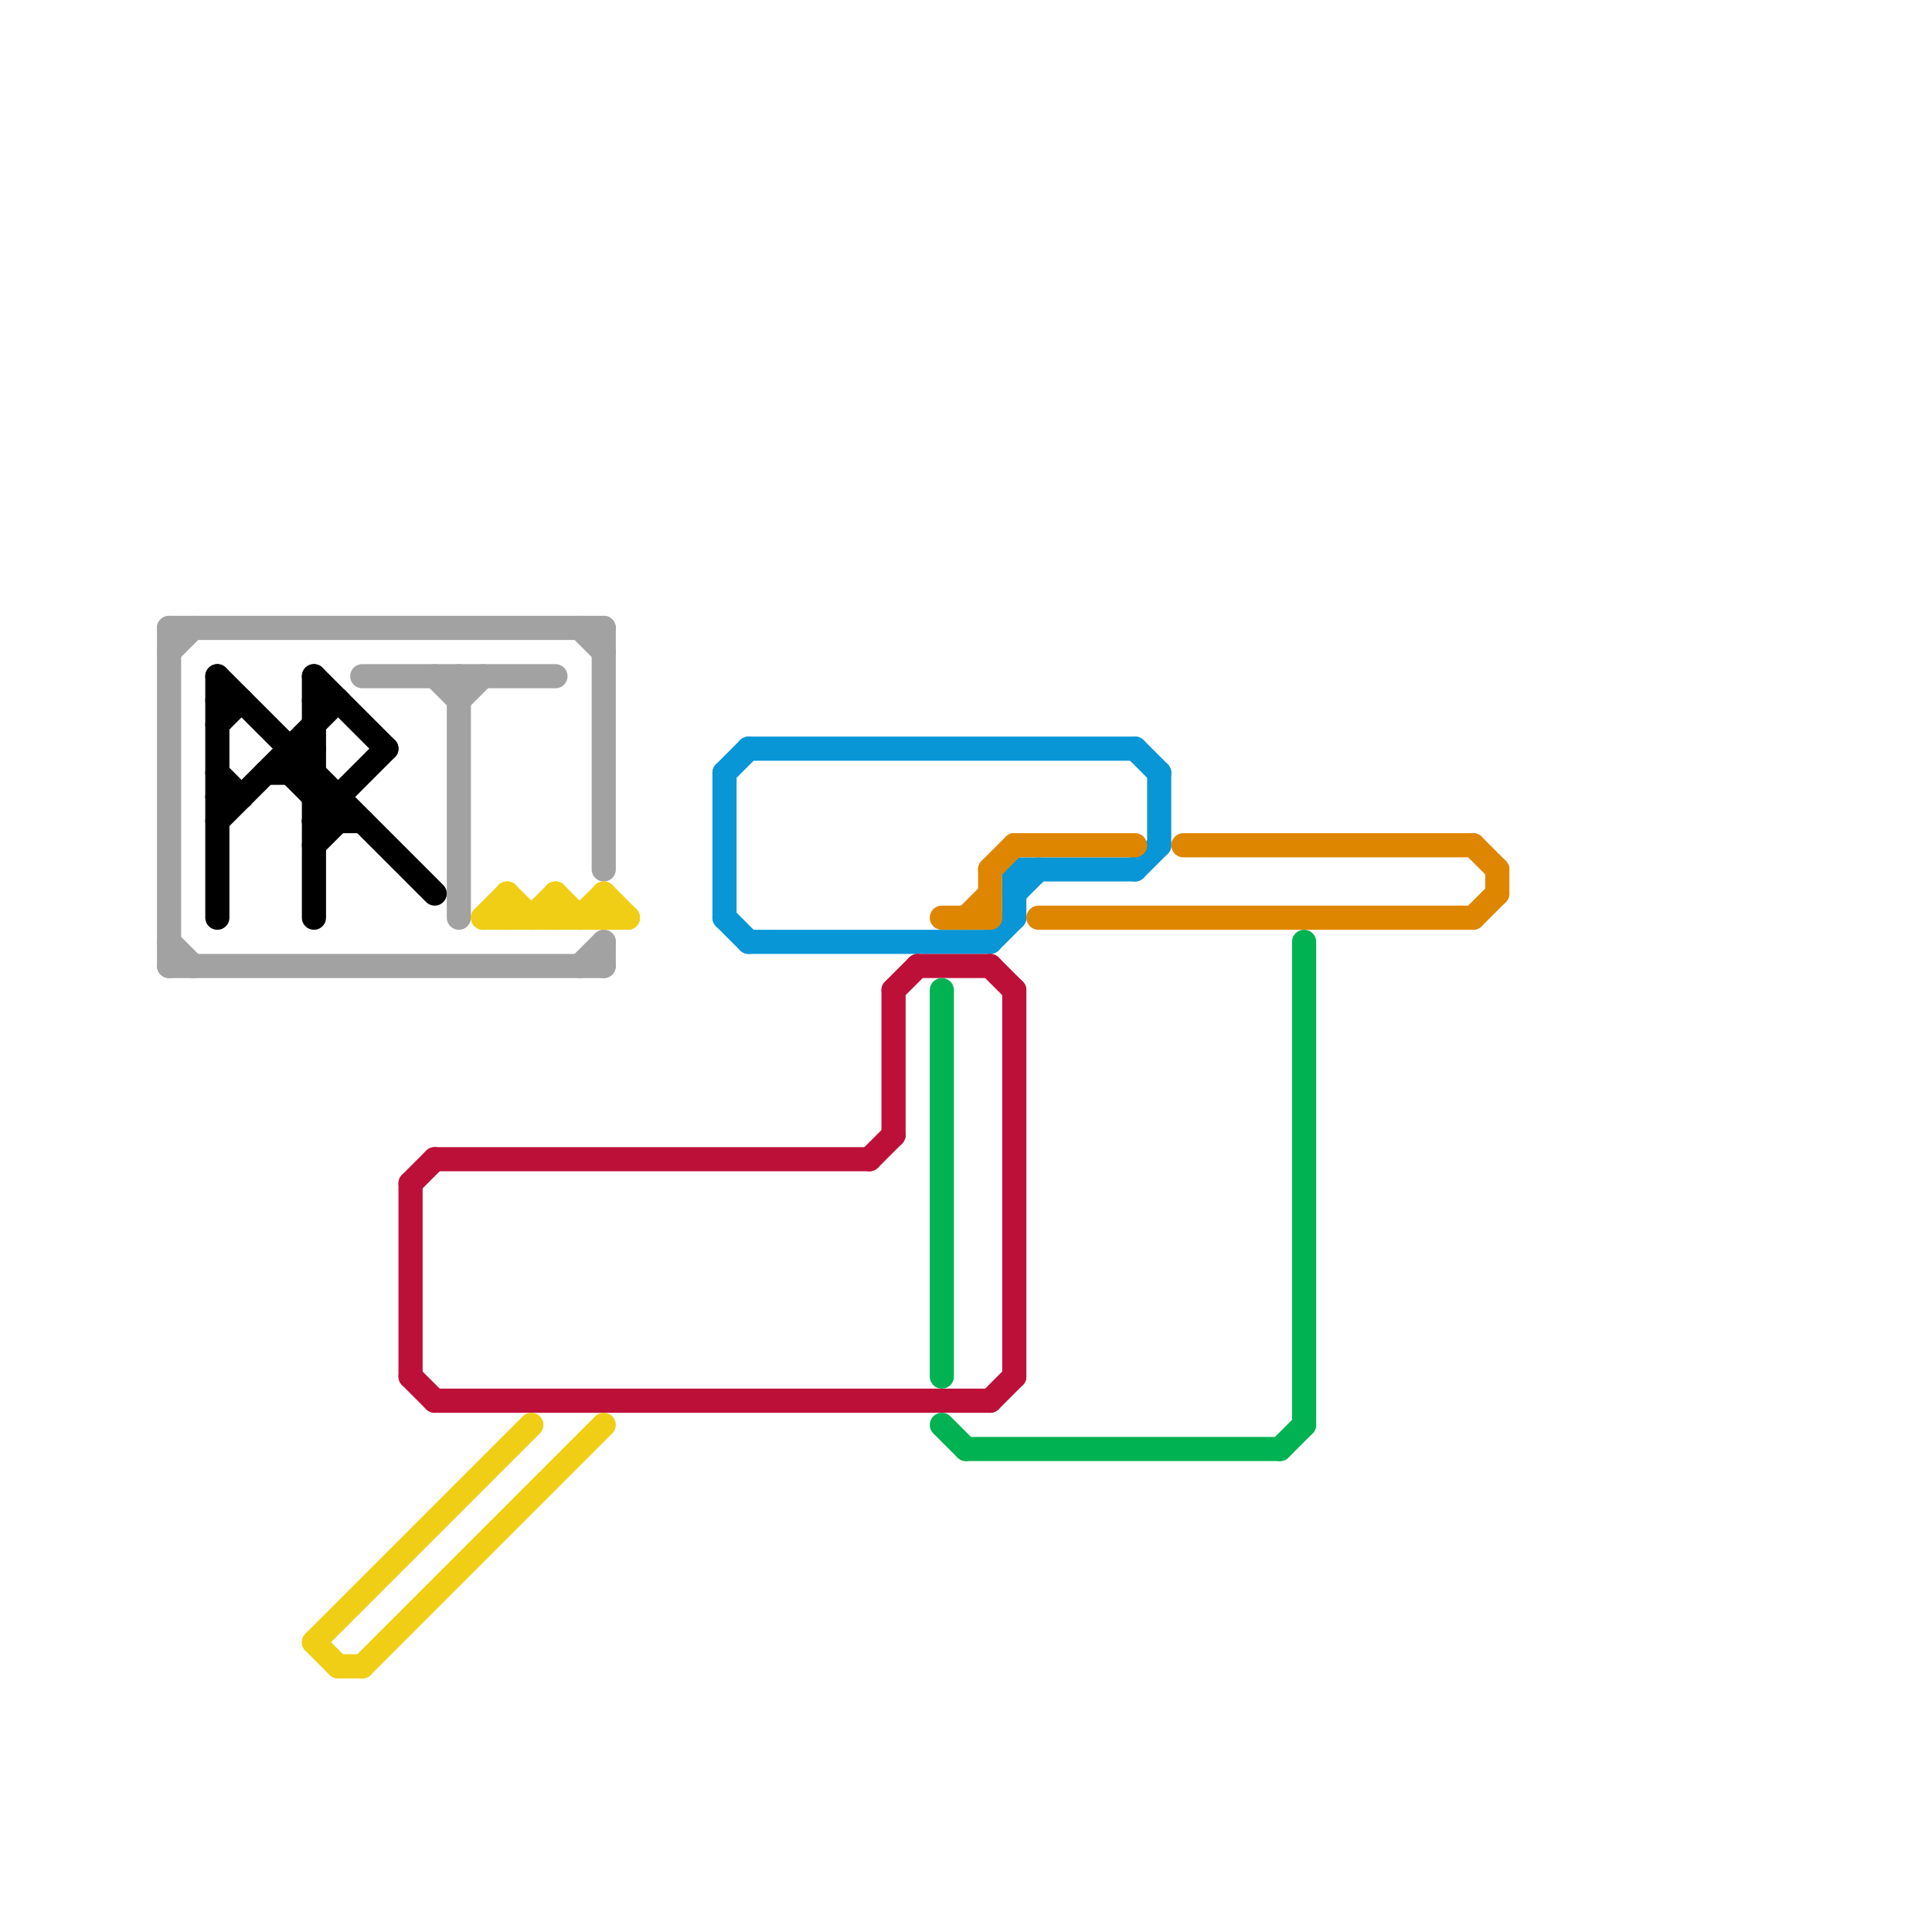 
<svg version="1.1" xmlns="http://www.w3.org/2000/svg" viewBox="0 0 80 80">
<style>text { font: 1px Helvetica; font-weight: 600; white-space: pre; dominant-baseline: central; } line { stroke-width: 1; fill: none; stroke-linecap: round; stroke-linejoin: round; } .c0 { stroke: #0896d7 } .c1 { stroke: #bd1038 } .c2 { stroke: #00b251 } .c3 { stroke: #df8600 } .c4 { stroke: #000000 } .c5 { stroke: #a2a2a2 } .c6 { stroke: #f0ce15 }</style><defs><g id="wm-xf"><circle r="1.2" fill="#000"/><circle r="0.9" fill="#fff"/><circle r="0.6" fill="#000"/><circle r="0.3" fill="#fff"/></g><g id="wm"><circle r="0.6" fill="#000"/><circle r="0.3" fill="#fff"/></g></defs><line class="c0" x1="47" y1="31" x2="48" y2="32"/><line class="c0" x1="41" y1="39" x2="42" y2="38"/><line class="c0" x1="30" y1="32" x2="31" y2="31"/><line class="c0" x1="42" y1="36" x2="42" y2="38"/><line class="c0" x1="42" y1="37" x2="43" y2="36"/><line class="c0" x1="31" y1="39" x2="41" y2="39"/><line class="c0" x1="30" y1="32" x2="30" y2="38"/><line class="c0" x1="48" y1="32" x2="48" y2="35"/><line class="c0" x1="47" y1="36" x2="48" y2="35"/><line class="c0" x1="42" y1="36" x2="47" y2="36"/><line class="c0" x1="30" y1="38" x2="31" y2="39"/><line class="c0" x1="31" y1="31" x2="47" y2="31"/><line class="c1" x1="17" y1="49" x2="17" y2="57"/><line class="c1" x1="38" y1="40" x2="41" y2="40"/><line class="c1" x1="18" y1="58" x2="41" y2="58"/><line class="c1" x1="37" y1="41" x2="38" y2="40"/><line class="c1" x1="41" y1="58" x2="42" y2="57"/><line class="c1" x1="36" y1="48" x2="37" y2="47"/><line class="c1" x1="17" y1="49" x2="18" y2="48"/><line class="c1" x1="41" y1="40" x2="42" y2="41"/><line class="c1" x1="17" y1="57" x2="18" y2="58"/><line class="c1" x1="42" y1="41" x2="42" y2="57"/><line class="c1" x1="18" y1="48" x2="36" y2="48"/><line class="c1" x1="37" y1="41" x2="37" y2="47"/><line class="c2" x1="39" y1="59" x2="40" y2="60"/><line class="c2" x1="40" y1="60" x2="53" y2="60"/><line class="c2" x1="53" y1="60" x2="54" y2="59"/><line class="c2" x1="39" y1="41" x2="39" y2="57"/><line class="c2" x1="54" y1="39" x2="54" y2="59"/><line class="c3" x1="49" y1="35" x2="61" y2="35"/><line class="c3" x1="41" y1="36" x2="42" y2="35"/><line class="c3" x1="61" y1="38" x2="62" y2="37"/><line class="c3" x1="43" y1="38" x2="61" y2="38"/><line class="c3" x1="41" y1="36" x2="41" y2="38"/><line class="c3" x1="39" y1="38" x2="41" y2="38"/><line class="c3" x1="61" y1="35" x2="62" y2="36"/><line class="c3" x1="40" y1="38" x2="41" y2="37"/><line class="c3" x1="62" y1="36" x2="62" y2="37"/><line class="c3" x1="42" y1="35" x2="47" y2="35"/><line class="c4" x1="9" y1="32" x2="10" y2="33"/><line class="c4" x1="9" y1="33" x2="10" y2="33"/><line class="c4" x1="12" y1="31" x2="13" y2="31"/><line class="c4" x1="11" y1="32" x2="13" y2="32"/><line class="c4" x1="9" y1="30" x2="10" y2="29"/><line class="c4" x1="9" y1="34" x2="14" y2="29"/><line class="c4" x1="13" y1="35" x2="14" y2="34"/><line class="c4" x1="12" y1="31" x2="12" y2="32"/><line class="c4" x1="13" y1="33" x2="14" y2="33"/><line class="c4" x1="12" y1="32" x2="14" y2="34"/><line class="c4" x1="13" y1="34" x2="15" y2="34"/><line class="c4" x1="9" y1="28" x2="9" y2="38"/><line class="c4" x1="9" y1="29" x2="10" y2="29"/><line class="c4" x1="9" y1="28" x2="18" y2="37"/><line class="c4" x1="12" y1="32" x2="13" y2="31"/><line class="c4" x1="13" y1="28" x2="13" y2="38"/><line class="c4" x1="13" y1="28" x2="16" y2="31"/><line class="c4" x1="13" y1="34" x2="16" y2="31"/><line class="c4" x1="13" y1="29" x2="14" y2="29"/><line class="c4" x1="14" y1="33" x2="14" y2="34"/><line class="c5" x1="7" y1="26" x2="25" y2="26"/><line class="c5" x1="25" y1="39" x2="25" y2="40"/><line class="c5" x1="7" y1="26" x2="7" y2="40"/><line class="c5" x1="7" y1="40" x2="25" y2="40"/><line class="c5" x1="24" y1="26" x2="25" y2="27"/><line class="c5" x1="18" y1="28" x2="19" y2="29"/><line class="c5" x1="25" y1="26" x2="25" y2="36"/><line class="c5" x1="7" y1="39" x2="8" y2="40"/><line class="c5" x1="19" y1="28" x2="19" y2="38"/><line class="c5" x1="19" y1="29" x2="20" y2="28"/><line class="c5" x1="15" y1="28" x2="23" y2="28"/><line class="c5" x1="24" y1="40" x2="25" y2="39"/><line class="c5" x1="7" y1="27" x2="8" y2="26"/><line class="c6" x1="20" y1="38" x2="21" y2="37"/><line class="c6" x1="21" y1="37" x2="22" y2="38"/><line class="c6" x1="23" y1="37" x2="24" y2="38"/><line class="c6" x1="15" y1="69" x2="25" y2="59"/><line class="c6" x1="25" y1="37" x2="25" y2="38"/><line class="c6" x1="13" y1="68" x2="22" y2="59"/><line class="c6" x1="24" y1="38" x2="25" y2="37"/><line class="c6" x1="13" y1="68" x2="14" y2="69"/><line class="c6" x1="14" y1="69" x2="15" y2="69"/><line class="c6" x1="25" y1="37" x2="26" y2="38"/><line class="c6" x1="22" y1="38" x2="23" y2="37"/><line class="c6" x1="20" y1="38" x2="26" y2="38"/><line class="c6" x1="23" y1="37" x2="23" y2="38"/><line class="c6" x1="21" y1="37" x2="21" y2="38"/>
</svg>
